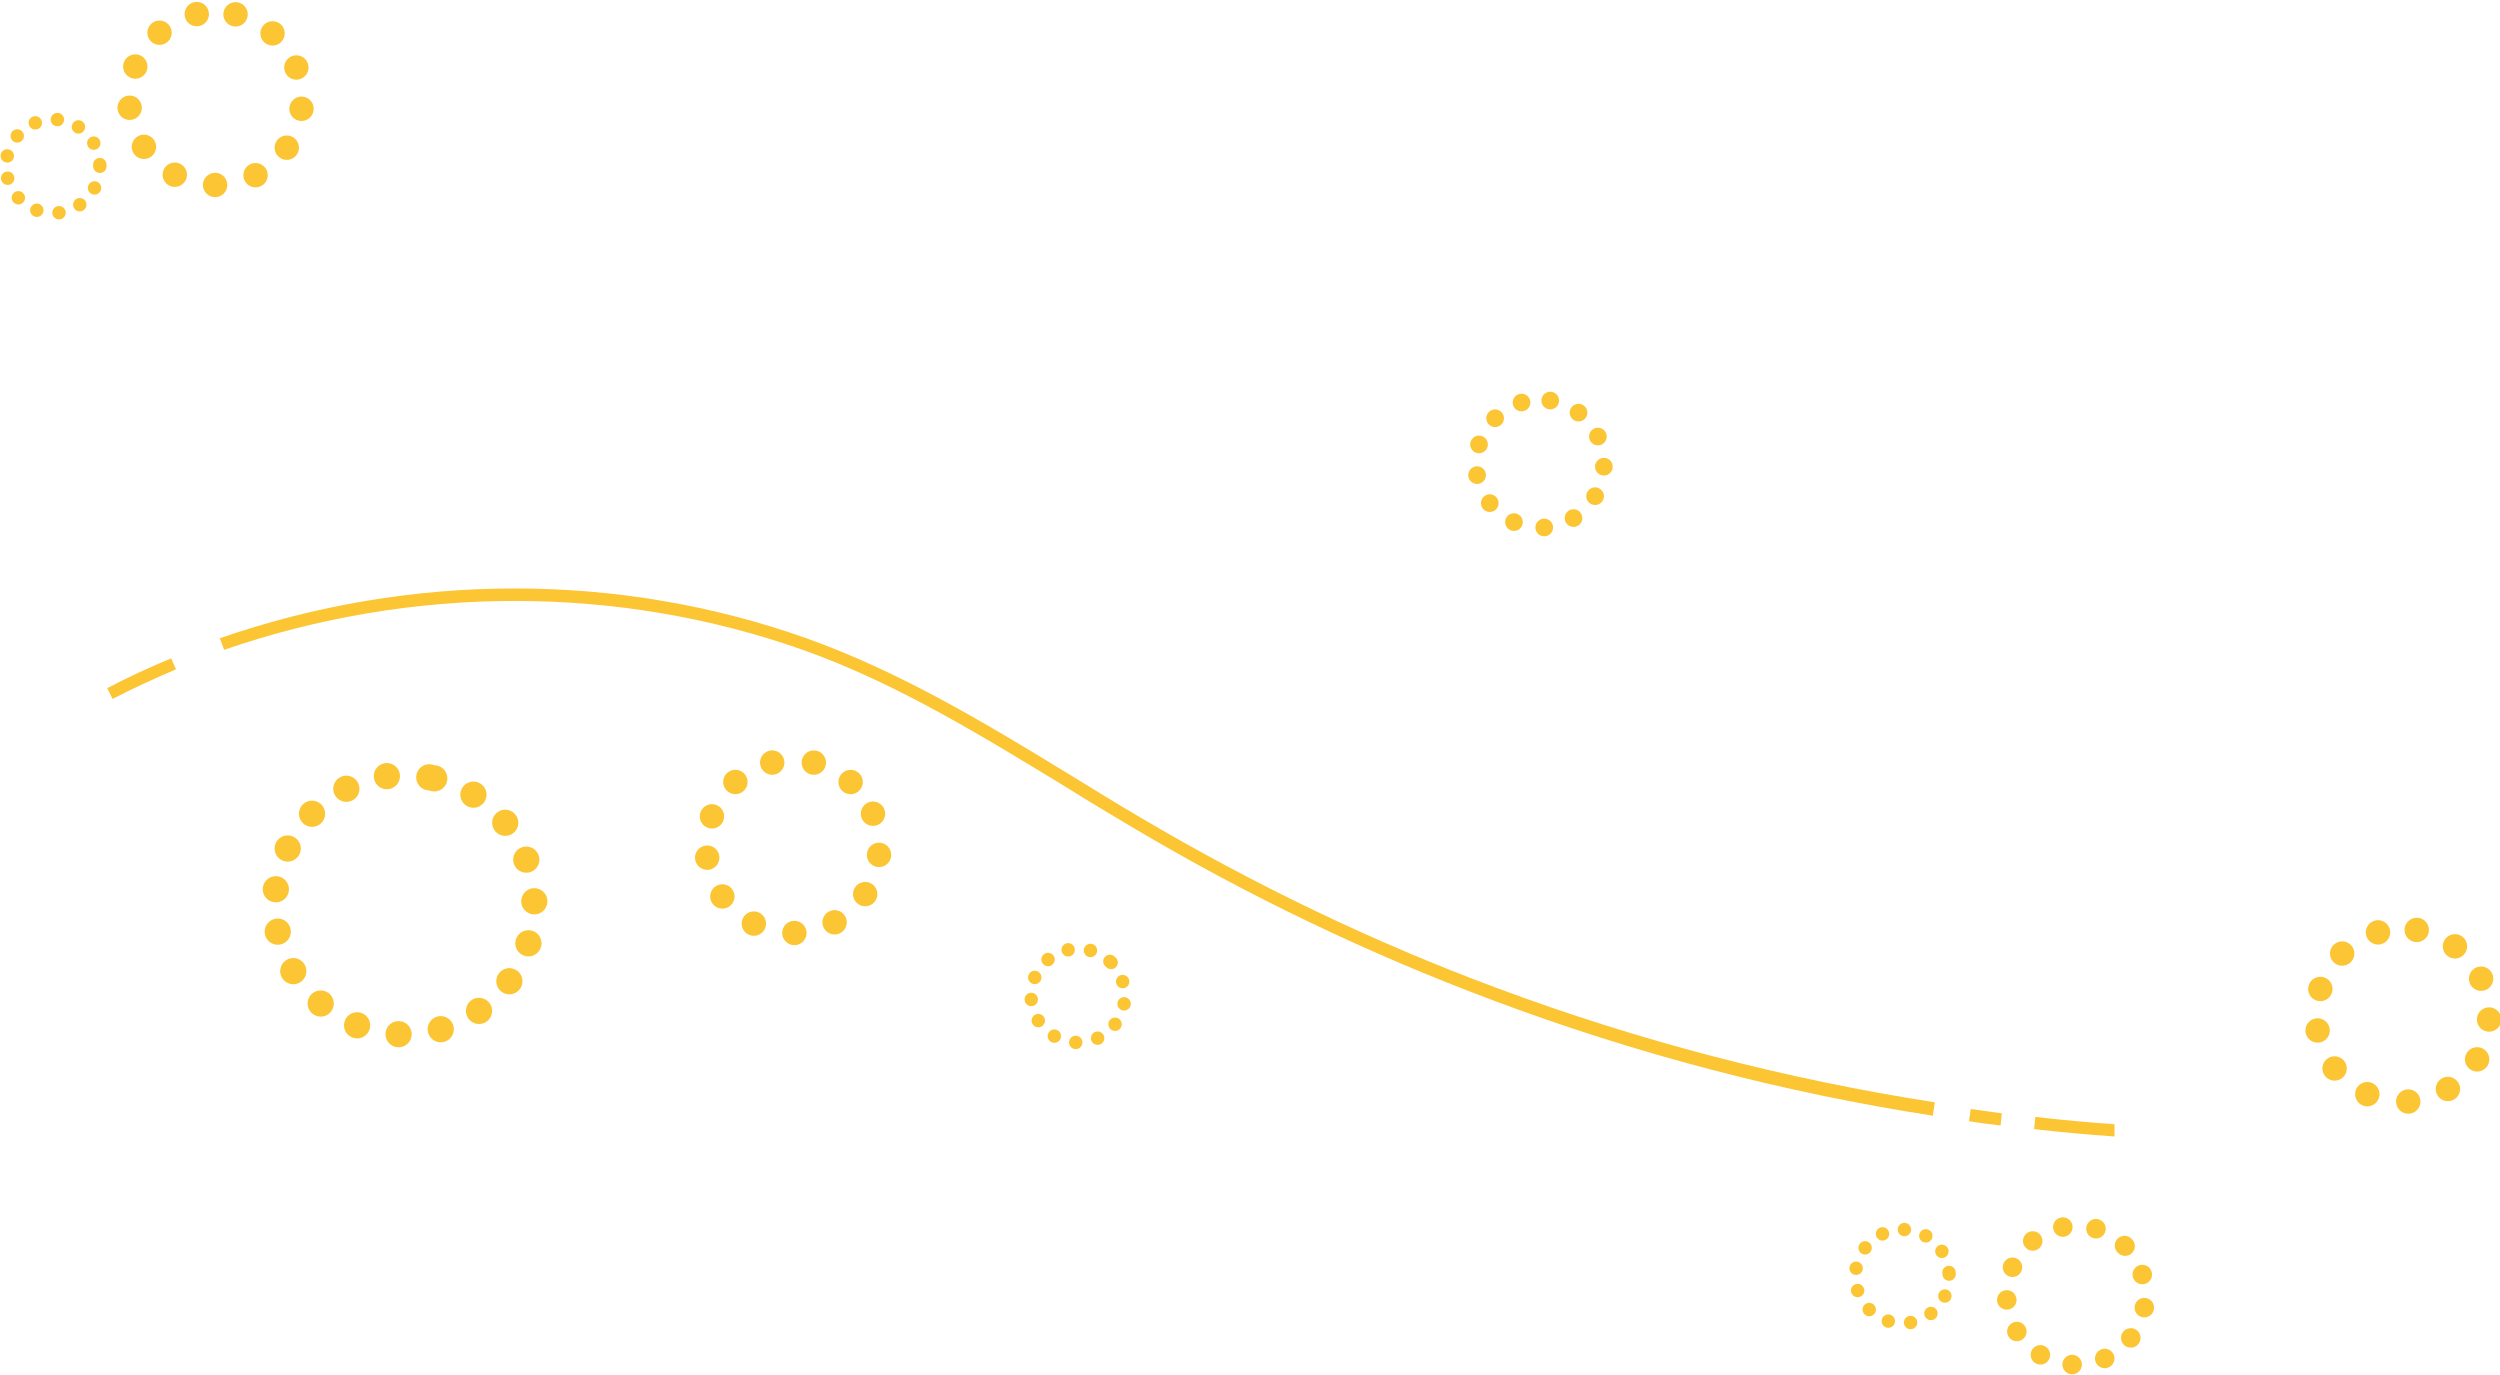 <?xml version="1.0" encoding="UTF-8"?>
<svg id="Illustration_x5F_CL" xmlns="http://www.w3.org/2000/svg" version="1.1" viewBox="0 0 410.5 225.7">
  <!-- Generator: Adobe Illustrator 29.8.3, SVG Export Plug-In . SVG Version: 2.1.1 Build 3)  -->
  <defs>
    <style>
      .st0 {
        stroke-dasharray: 0 6.9;
        stroke-width: 4px;
      }

      .st0, .st1, .st2, .st3, .st4 {
        fill: none;
        stroke: #fbc533;
        stroke-linecap: round;
        stroke-miterlimit: 10;
      }

      .st1 {
        stroke-dasharray: 0 7;
        stroke-width: 4.3px;
      }

      .st5 {
        fill: #fbc533;
      }

      .st2 {
        stroke-dasharray: 0 5.1;
        stroke-width: 2.9px;
      }

      .st3 {
        stroke-dasharray: 0 5.5;
        stroke-width: 3.2px;
      }

      .st4 {
        stroke-dasharray: 0 3.7;
        stroke-width: 2.2px;
      }
    </style>
  </defs>
  <g>
    <path class="st5" d="M347.1,186.6c-4.3-.3-8.8-.7-13.1-1.2l.2-2c4.3.5,8.7.9,13,1.2v2Z"/>
    <path class="st5" d="M328.5,184.8c-1.7-.2-3.4-.4-5.2-.7l.3-2c1.7.2,3.4.5,5.1.7l-.2,2Z"/>
    <path class="st5" d="M317.4,183.2c-24.6-3.8-49-10.2-72.4-19-20.3-7.6-40.1-17.1-58.8-28.2-3.7-2.2-7.4-4.4-10.9-6.6-13.8-8.4-28-17.2-43.5-22.7-30.3-10.7-64-10.7-95,0l-.7-1.9c31.4-10.9,65.6-10.9,96.3,0,15.7,5.6,30,14.3,43.9,22.8,3.6,2.2,7.3,4.5,10.9,6.6,18.6,11,38.3,20.5,58.5,28,23.3,8.7,47.5,15,72,18.8l-.3,2Z"/>
    <path class="st5" d="M18.5,114.8l-.9-1.8c3.4-1.8,6.9-3.4,10.5-4.9l.8,1.8c-3.5,1.5-7,3.1-10.3,4.8Z"/>
  </g>
  <g>
    <circle class="st0" cx="35.4" cy="16.2" r="14.2" transform="translate(11.5 46.9) rotate(-76.7)"/>
    <circle class="st1" cx="66.4" cy="148.4" r="21.3" transform="translate(-93.2 179.3) rotate(-76.8)"/>
    <circle class="st0" cx="394.3" cy="166.6" r="14.2" transform="translate(166.4 528.9) rotate(-80.7)"/>
    <circle class="st2" cx="253" cy="76.2" r="10.5" transform="translate(137.2 313.7) rotate(-80.8)"/>
    <circle class="st0" cx="130.2" cy="139" r="14.2" transform="translate(-43 59.8) rotate(-22.3)"/>
    <circle class="st3" cx="340.9" cy="212.6" r="11.4" transform="translate(-50.5 303.4) rotate(-45)"/>
    <circle class="st4" cx="8.7" cy="27.3" r="7.7"/>
    <circle class="st4" cx="177" cy="163.4" r="7.7" transform="translate(-63.7 173.1) rotate(-45)"/>
    <circle class="st4" cx="312.5" cy="209.4" r="7.7" transform="translate(-10 15.7) rotate(-2.8)"/>
  </g>
</svg>